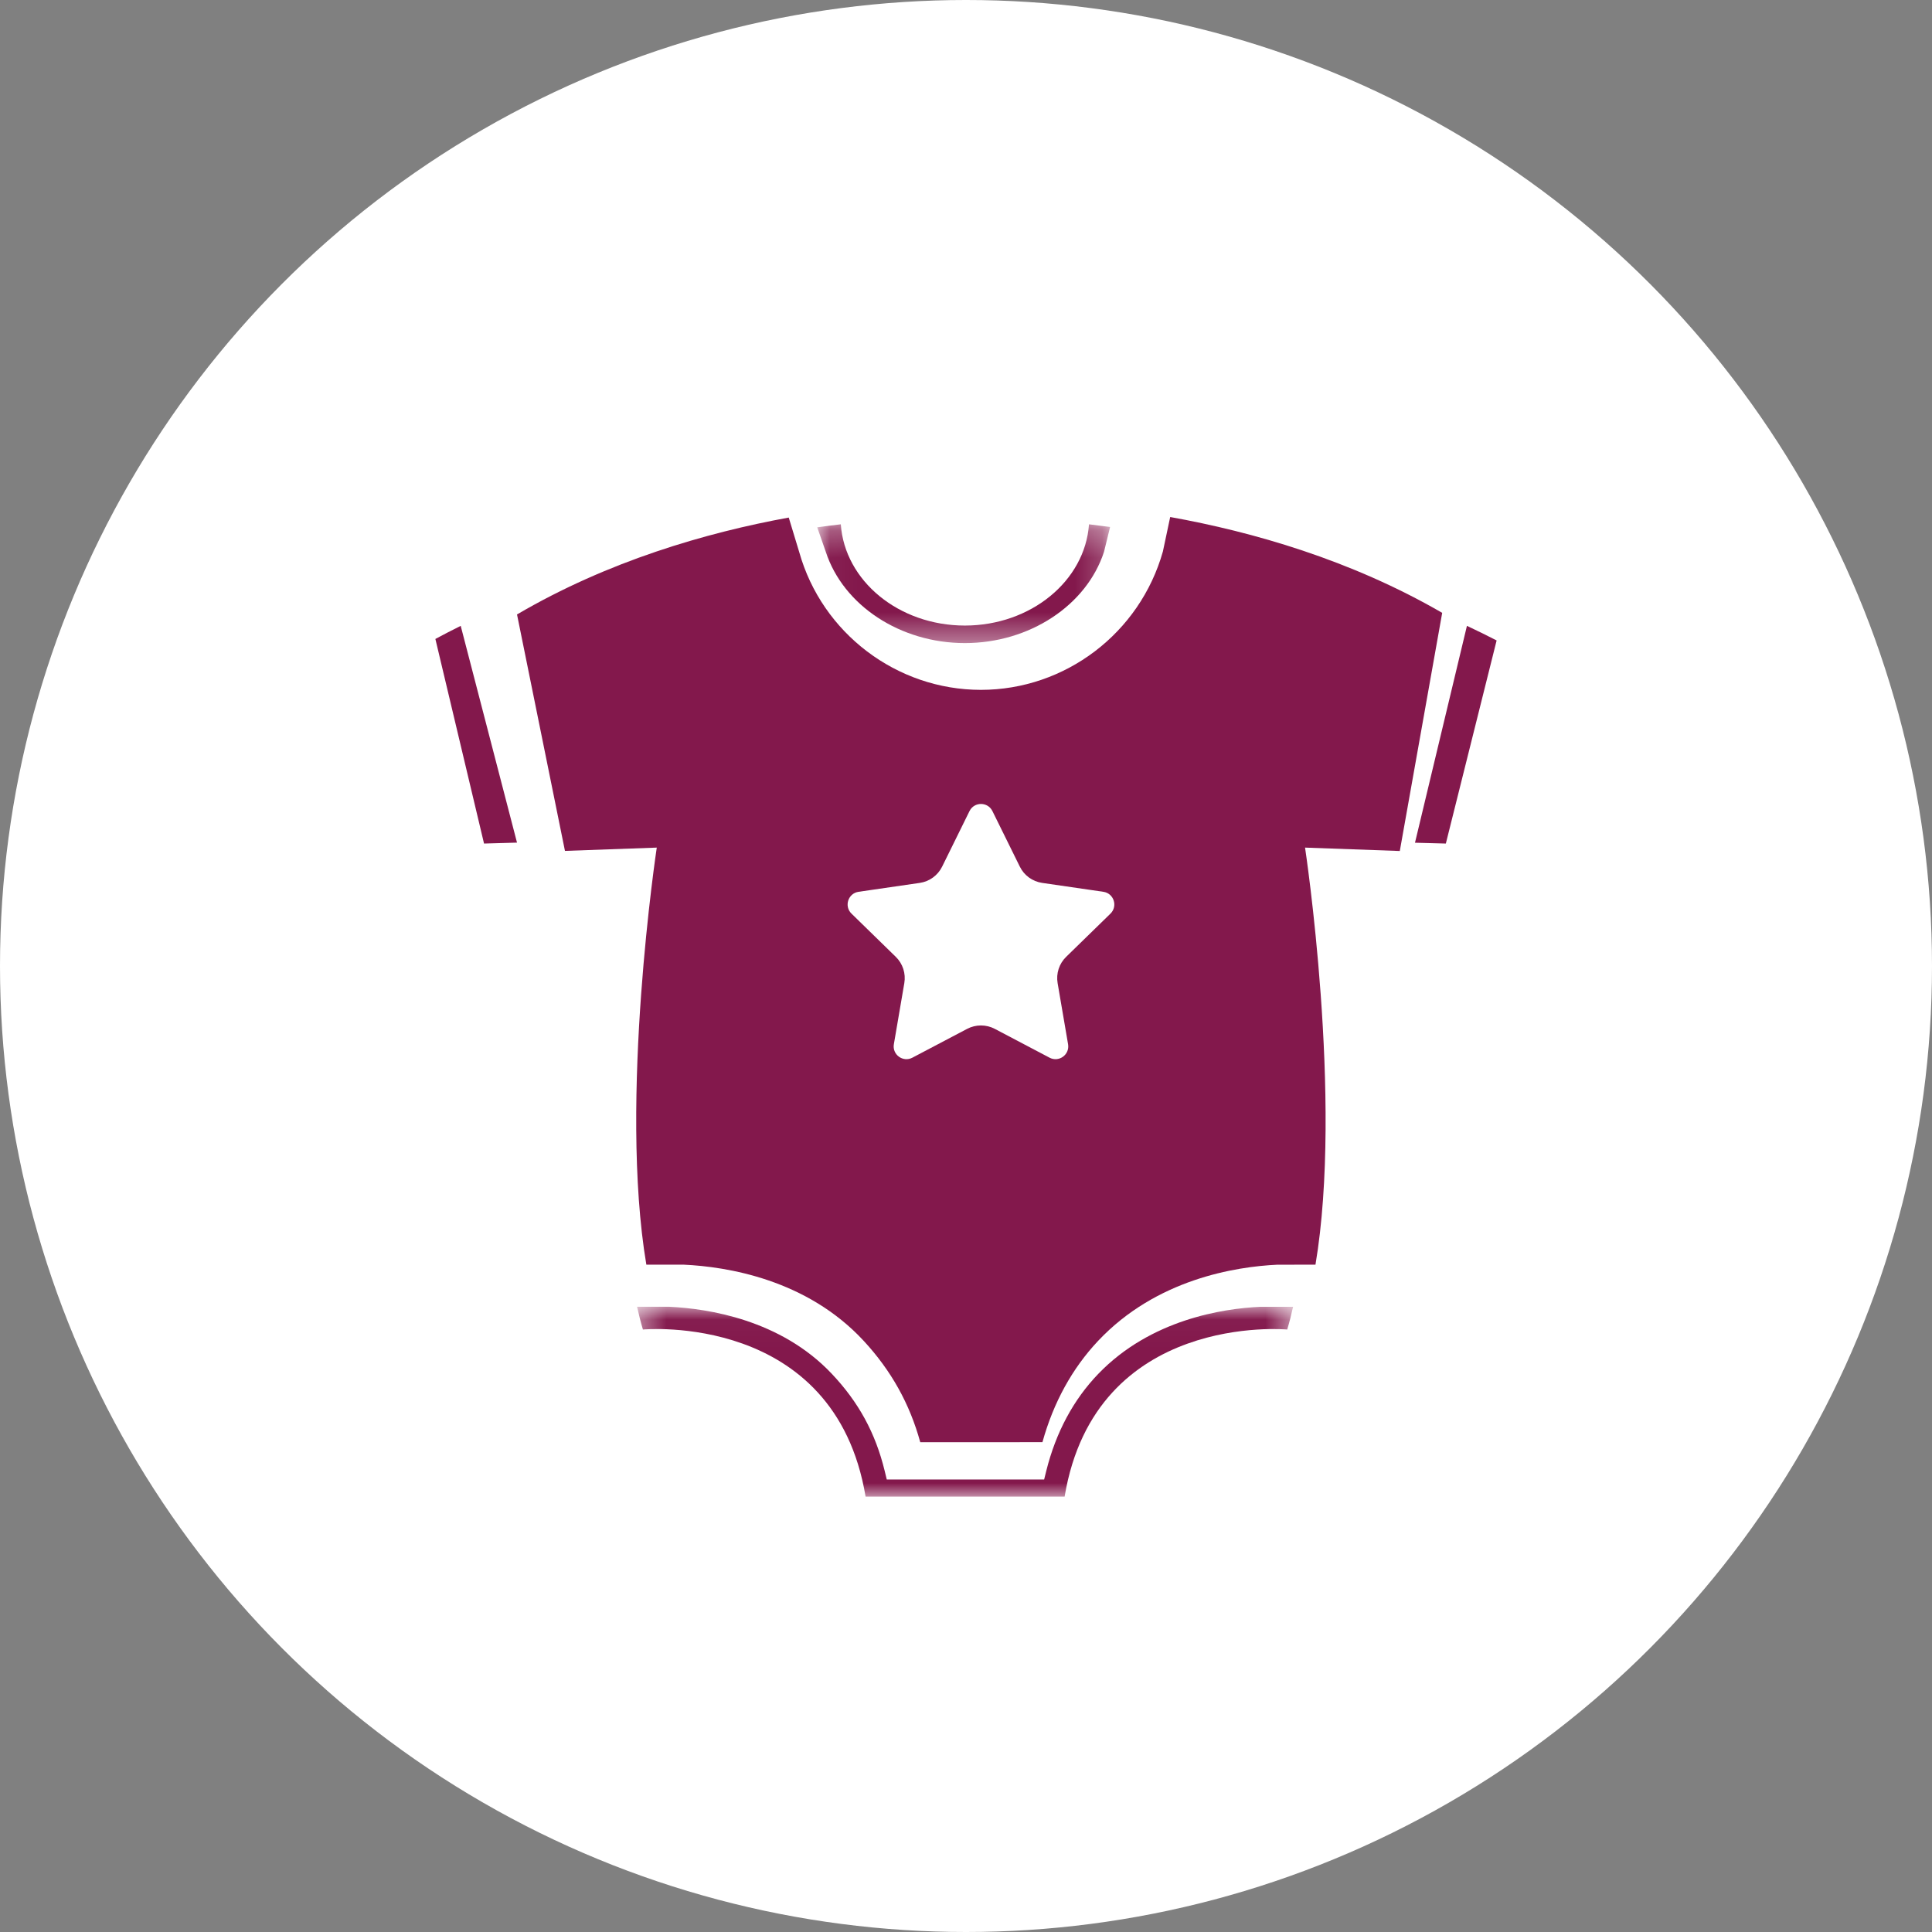 <svg xmlns="http://www.w3.org/2000/svg" xmlns:xlink="http://www.w3.org/1999/xlink" width="71" height="71" viewBox="0 0 71 71">
  <rect x="0" y="0" width="71" height="71" fill="#808080" stroke="none"/>
  <defs>
    <polygon id="color1hemd-a" points=".033 .268 10.795 .268 10.795 4.633 .033 4.633"/>
    <polygon id="color1hemd-c" points=".412 .023 24.52 .023 24.52 7 .412 7"/>
  </defs>
  <g fill="none" fill-rule="evenodd">
    <circle cx="35.5" cy="35.5" r="35.5" fill="#FFF"/>
    <g transform="translate(16 19)">
      <g transform="translate(14)">
        <mask id="color1hemd-b" fill="#fff">
          <use xlink:href="#color1hemd-a"/>
        </mask>
        <path fill="#83184C" d="M5.458,4.633 C7.827,4.633 9.931,3.253 10.573,1.276 L10.795,0.366 C10.531,0.331 10.27,0.297 10.02,0.268 C9.875,2.346 7.885,3.989 5.458,3.989 C3.03,3.989 1.043,2.346 0.899,0.268 C0.62,0.3 0.328,0.339 0.033,0.379 L0.344,1.27 C0.987,3.253 3.089,4.633 5.458,4.633" mask="url(#color1hemd-b)"/>
      </g>
      <path fill="#83184C" d="M24.809 14.575L23.18 16.164C22.923 16.414 22.806 16.776 22.867 17.13L23.251 19.374C23.317 19.758 22.914 20.051 22.57 19.869L20.558 18.81C20.24 18.643 19.86 18.643 19.542 18.81L17.53 19.869C17.186 20.051 16.783 19.758 16.849 19.374L17.233 17.13C17.294 16.776 17.177 16.414 16.92 16.164L15.292 14.575C15.013 14.303 15.167 13.829 15.552 13.773L17.802 13.446C18.157 13.394 18.464 13.171 18.623 12.848L19.629 10.807C19.801 10.458 20.299 10.458 20.471 10.807L21.478 12.848C21.636 13.171 21.943 13.394 22.298 13.446L24.548 13.773C24.933 13.829 25.087 14.303 24.809 14.575zM37 3.522C33.64 1.576 30.029.544 27.004 0L26.736 1.265C25.89 4.271 23.143 6.352 20.048 6.352 16.955 6.352 14.21 4.271 13.372 1.292L12.986.02C9.953.574 6.348 1.619 3 3.581L4.762 12.27 8.136 12.149C8.136 12.149 6.731 21.418 7.753 27.476L9.13 27.476C10.712 27.55 13.645 28.012 15.74 30.275 16.748 31.364 17.431 32.586 17.819 34L22.309 33.999C22.715 32.538 23.404 31.285 24.36 30.271 26.495 28.009 29.403 27.549 30.945 27.477L32.343 27.476C33.365 21.419 31.96 12.149 31.96 12.149L35.442 12.274 37 3.522zM37.909 4L36 11.97 37.134 12 39 4.536C38.64 4.35 38.276 4.172 37.909 4M0 4.481L1.788 12 3 11.966.931 4C.619 4.156.307 4.315 0 4.481"/>
      <g transform="translate(7 29)">
        <mask id="color1hemd-d" fill="#fff">
          <use xlink:href="#color1hemd-c"/>
        </mask>
        <path fill="#83184C" d="M17.366,2.484 C16.448,3.436 15.804,4.638 15.45,6.054 L15.372,6.37 L9.588,6.37 L9.511,6.052 C9.173,4.664 8.555,3.529 7.563,2.481 C5.686,0.496 3.018,0.089 1.594,0.023 L0.412,0.023 C0.477,0.311 0.547,0.593 0.627,0.859 C0.627,0.859 7.675,0.198 8.81,7 L16.124,7 C17.257,0.198 24.305,0.859 24.305,0.859 C24.385,0.593 24.455,0.312 24.52,0.024 L23.317,0.024 C21.931,0.088 19.285,0.494 17.366,2.484" mask="url(#color1hemd-d)"/>
      </g>
    </g>
  </g>
</svg>
